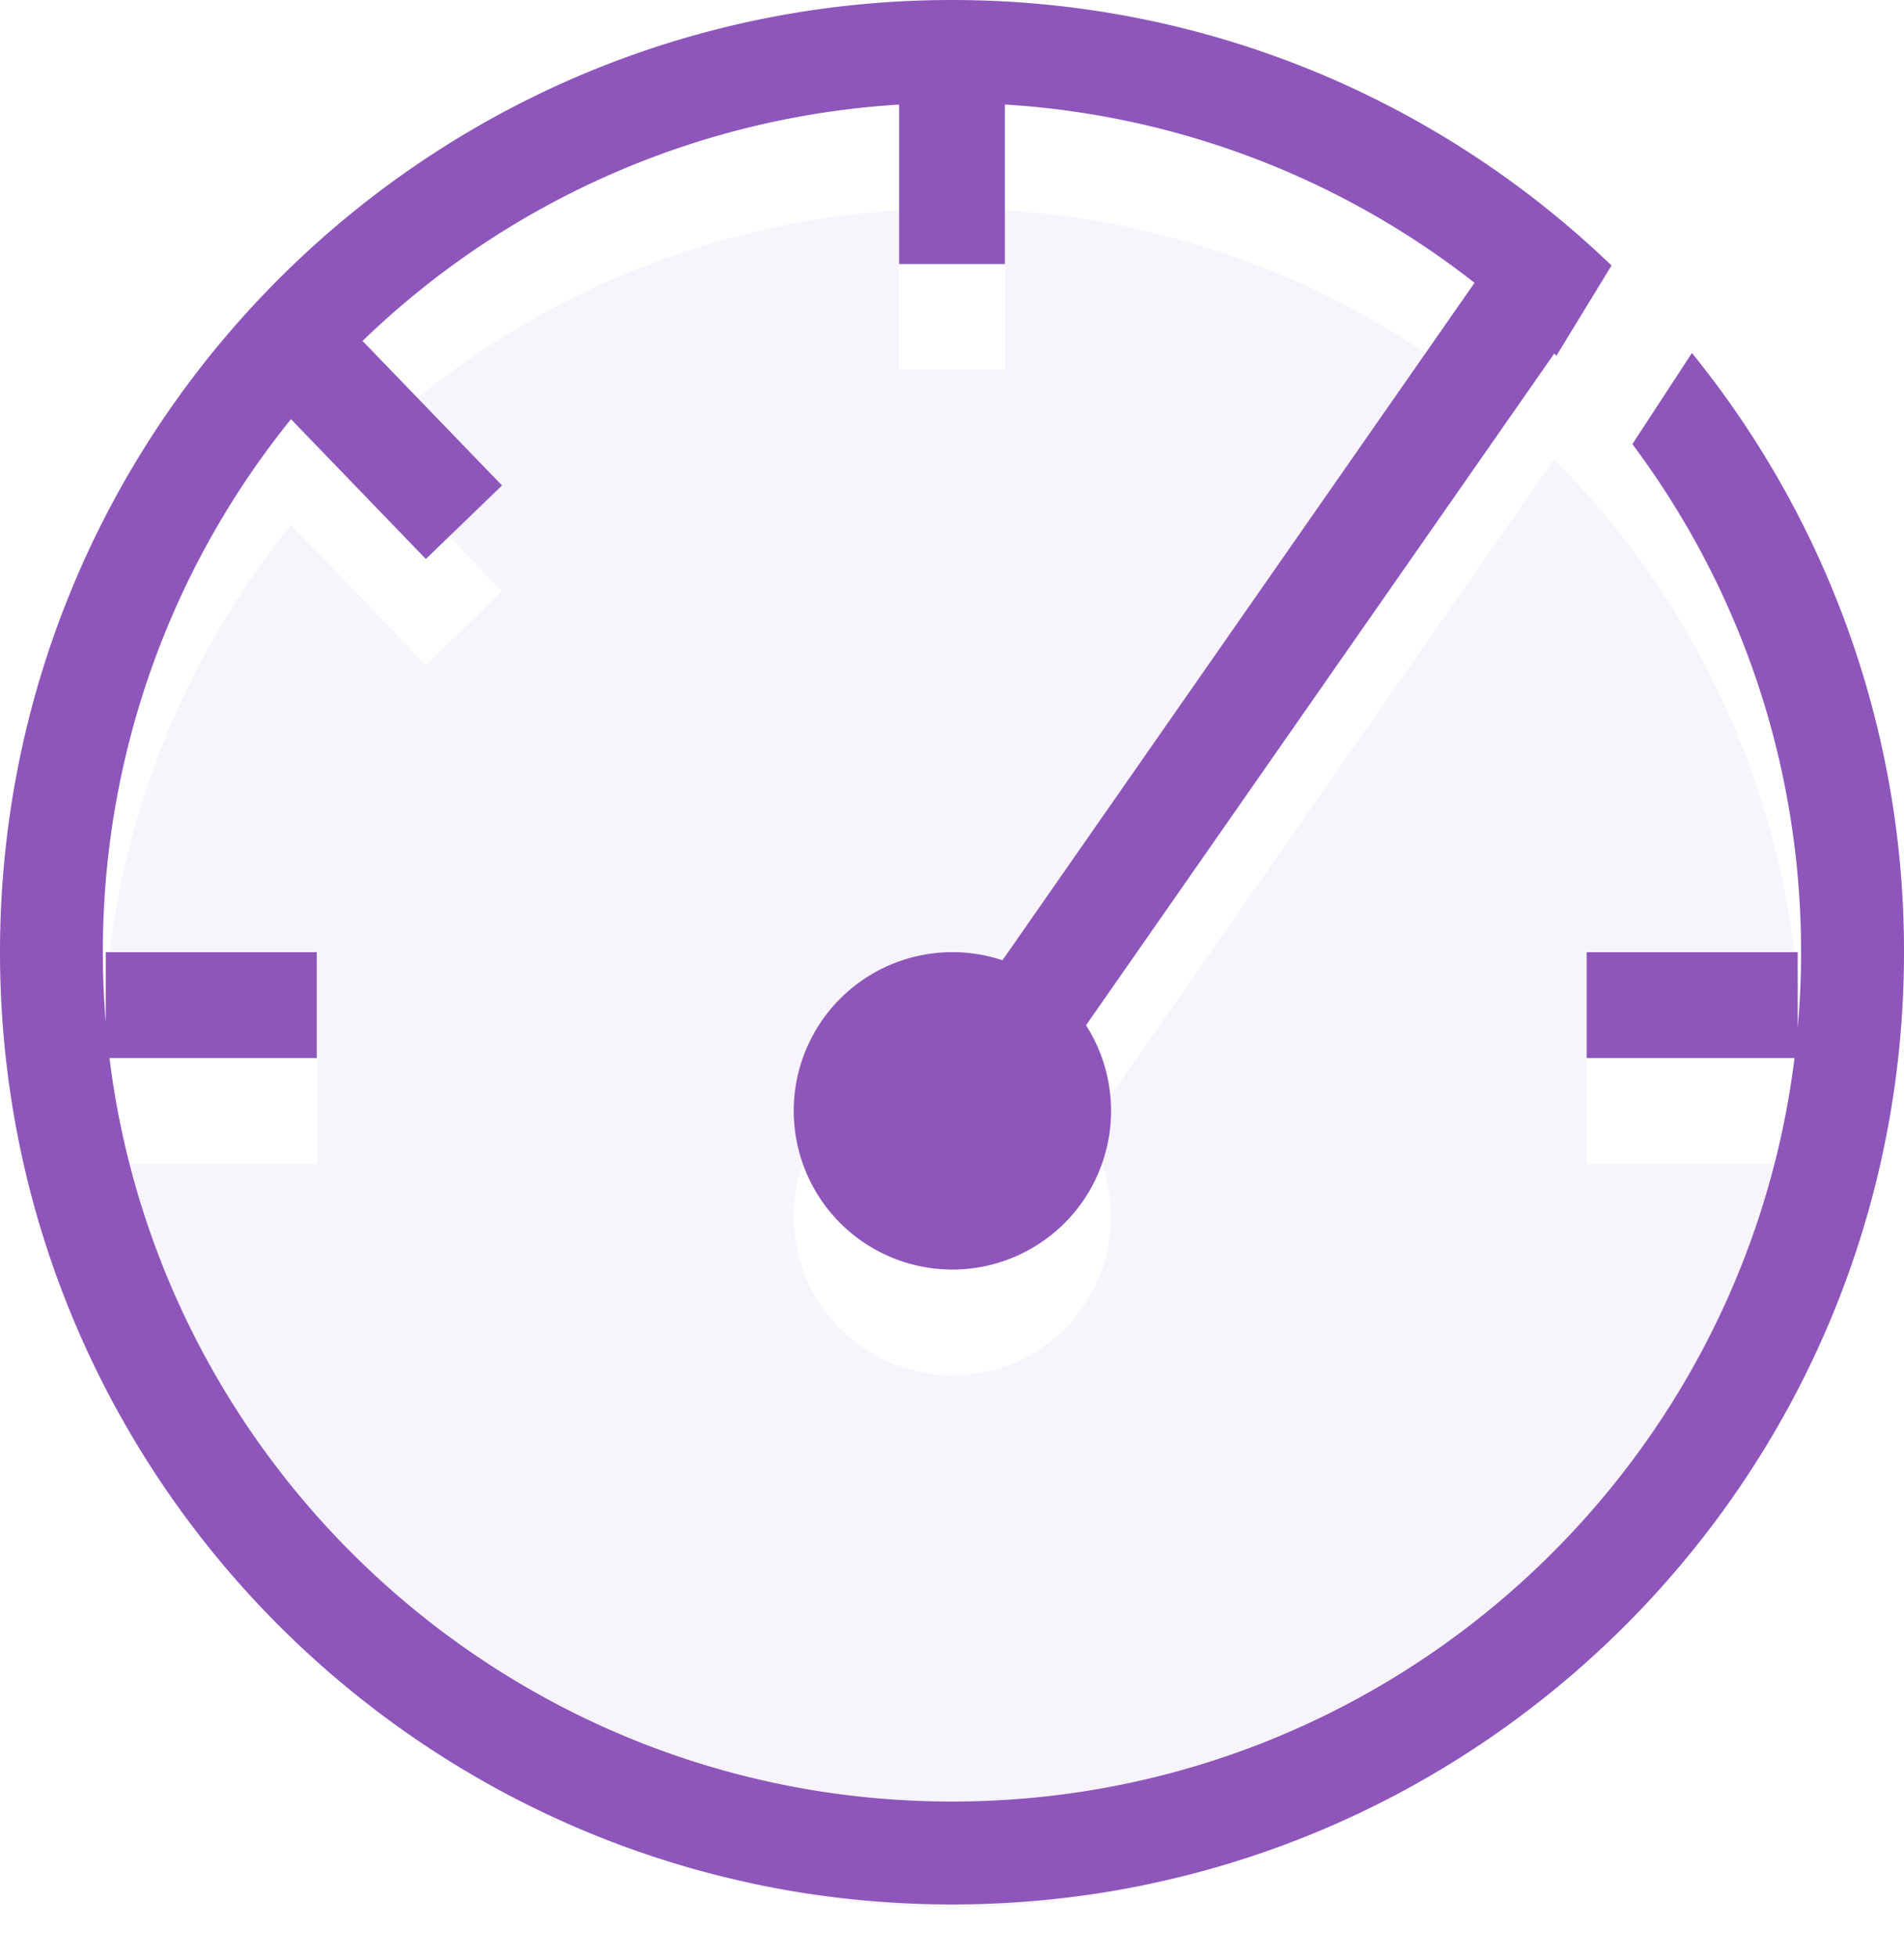 <svg width="36" height="37" fill="none" xmlns="http://www.w3.org/2000/svg"><path d="M20.534 21.38a3 3 0 11-1.58-1.229L27.88 7.347A15.976 15.976 0 0019 3.976v3.015h-2V3.977A15.998 15.998 0 006.855 8.445l2.637 2.731-1.44 1.39-2.55-2.643A15.987 15.987 0 001.946 20c0 .447.018.89.054 1.327V20h3.99v2H2.07C3.053 29.922 9.81 36.054 18 36.054S32.946 29.922 33.93 22H30v-2h3.99v1.434a16.003 16.003 0 00-4.604-12.751l-8.852 12.698z" fill="#8E56BB" fill-opacity=".07"/><path fill-rule="evenodd" clip-rule="evenodd" d="M18 36C8.059 36 0 27.941 0 18S8.059 0 18 0c4.84 0 9.235 1.91 12.47 5.019l-1.042 1.706a10.9 10.9 0 00-.041-.042l-8.853 12.698a3 3 0 11-1.58-1.229L27.88 5.346A15.975 15.975 0 0019 1.976v3.015h-2V1.977A15.998 15.998 0 006.855 6.445l2.637 2.732-1.44 1.39-2.55-2.643A15.988 15.988 0 001.945 18c0 .447.018.889.054 1.327V18h3.99v2H2.07C3.052 27.923 9.81 34.055 18 34.055S32.947 27.923 33.93 20H30v-2h3.99v1.435c.043-.473.064-.95.064-1.434 0-3.602-1.186-6.927-3.19-9.606l1.126-1.722A17.925 17.925 0 0136 18c0 9.941-8.059 18-18 18z" fill="#8E56BB"/></svg>